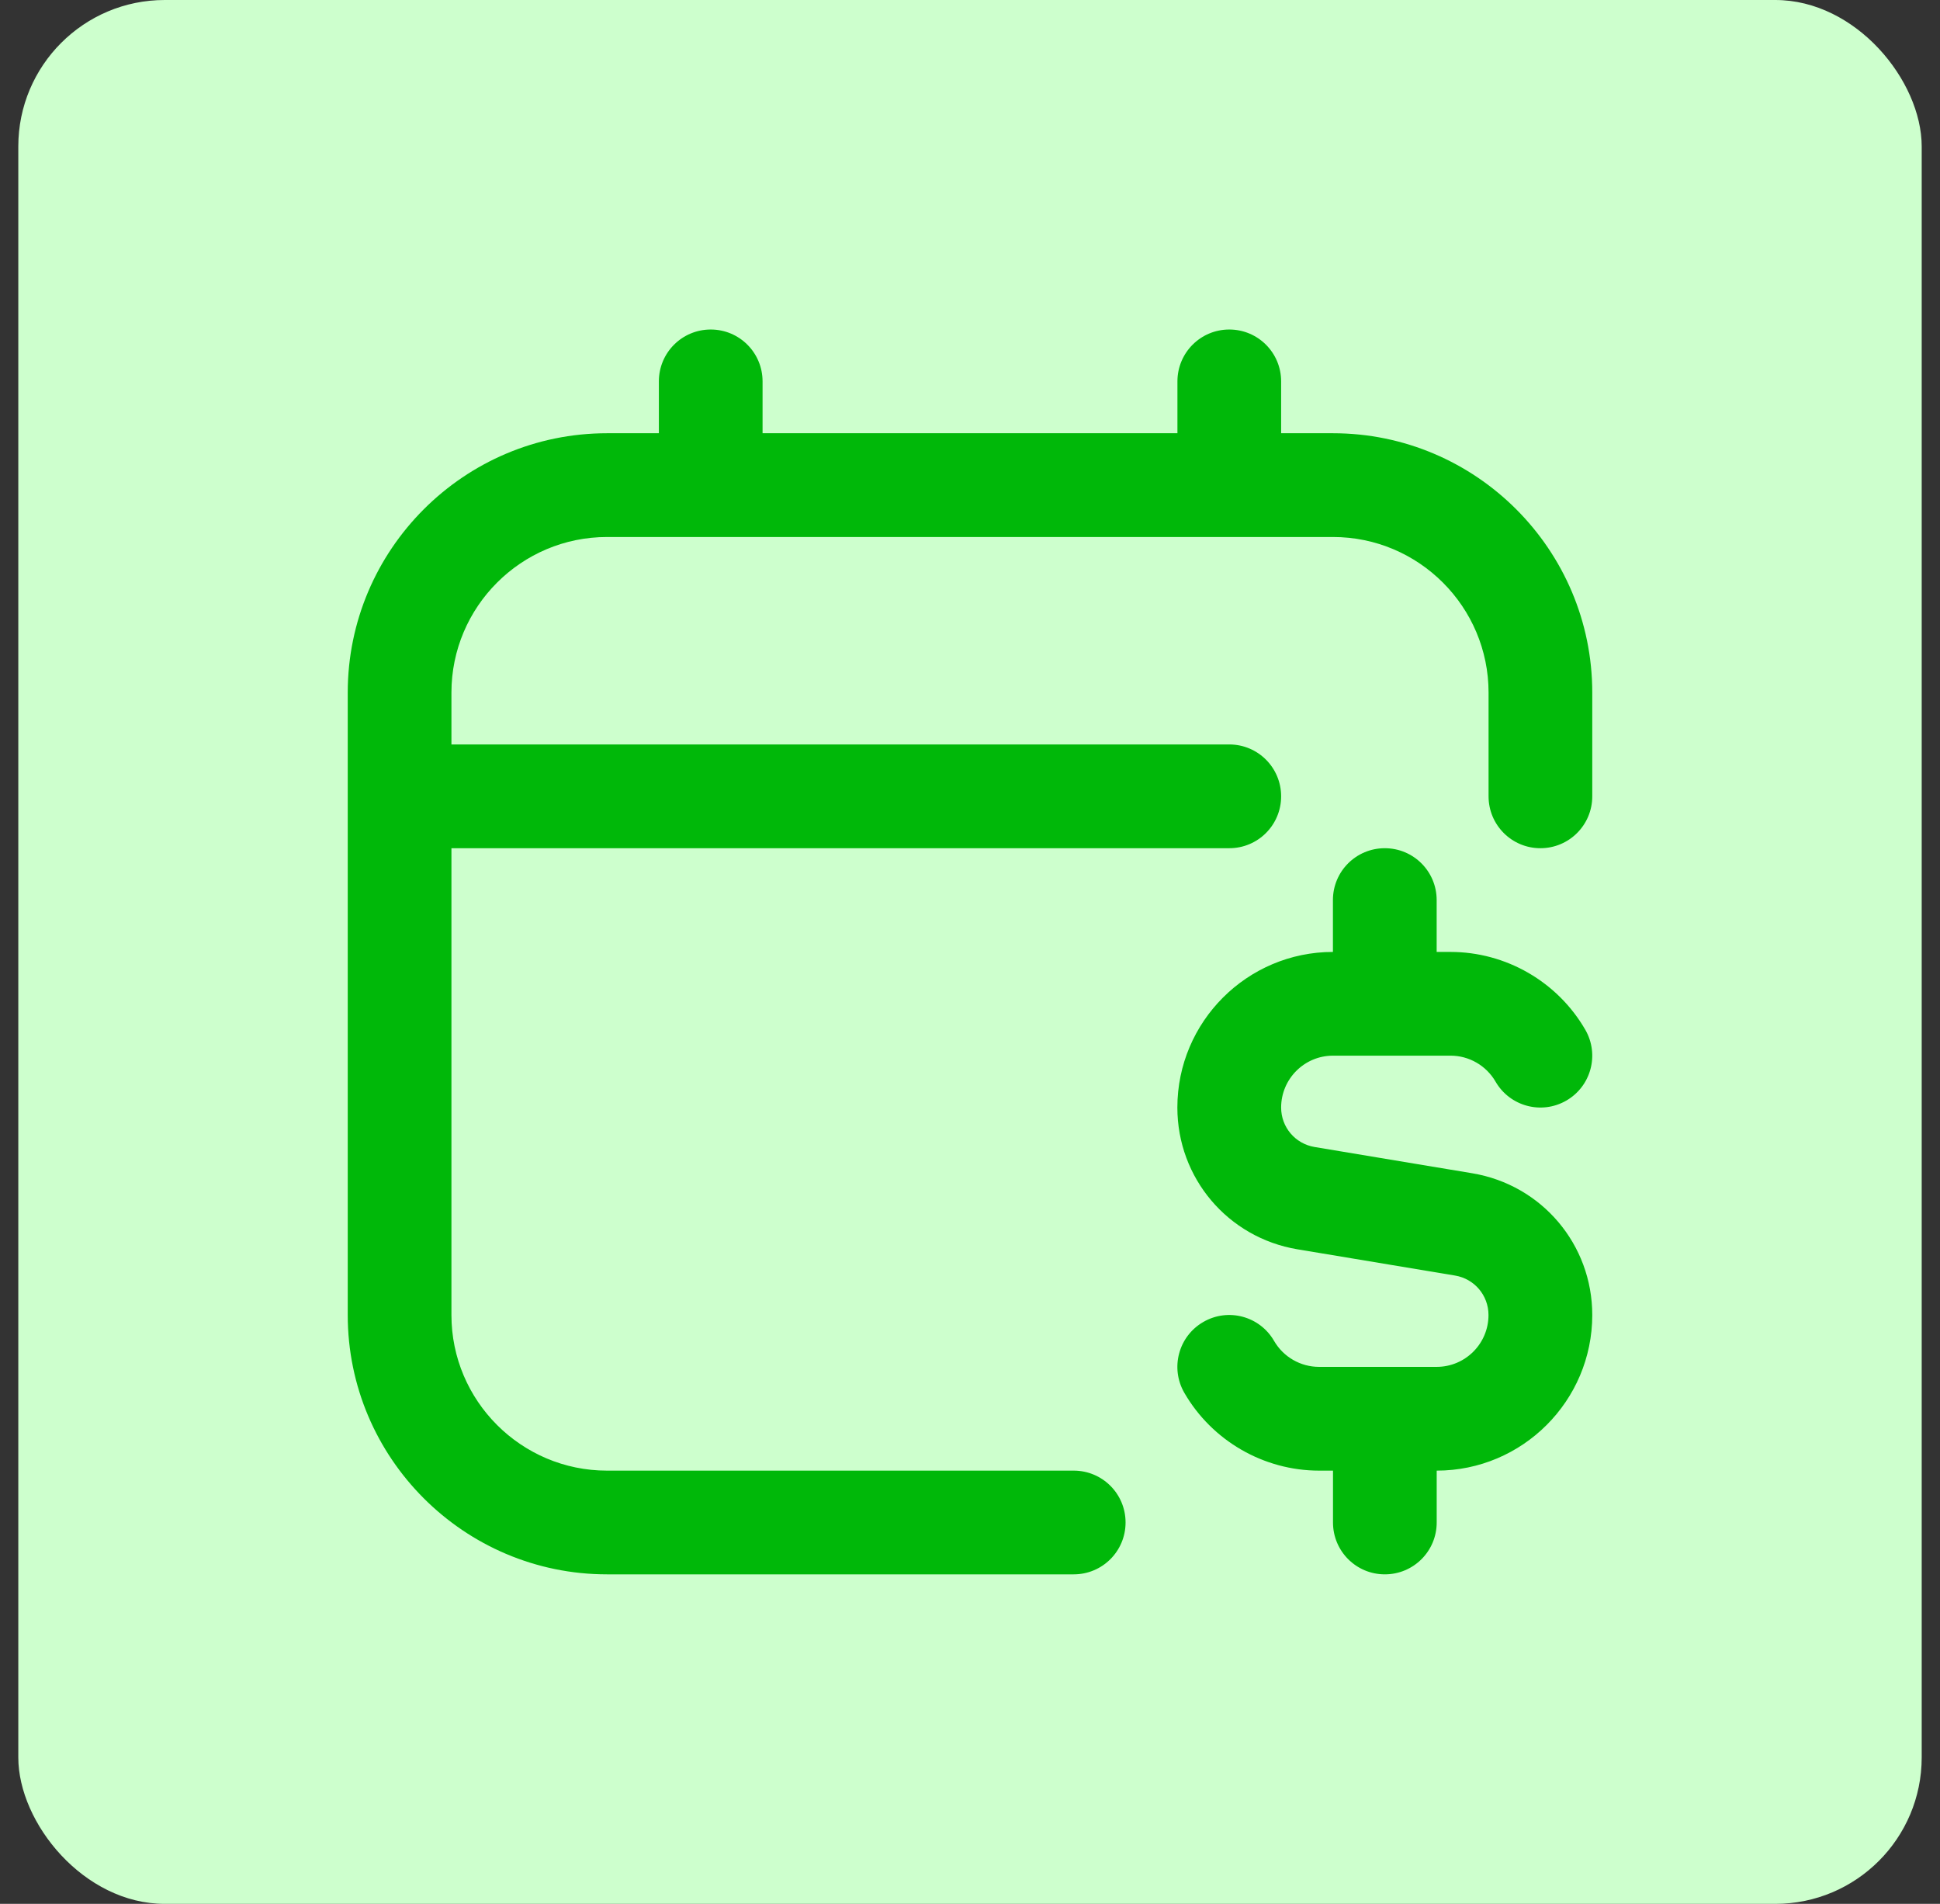 <?xml version="1.0" encoding="UTF-8"?> <svg xmlns="http://www.w3.org/2000/svg" width="53" height="52" viewBox="0 0 53 52" fill="none"><rect x="0" y="0" width="53" height="52" fill="#333333" stroke="none"/><rect x="0.5" width="52" height="52" rx="4" fill="#CDFFCD"></rect><g clip-path="url(#clip0_2098_263)"><path d="M43.5 35.917C43.5 38.26 41.593 40.167 39.25 40.167V41.583C39.25 42.367 38.617 43 37.833 43C37.05 43 36.417 42.367 36.417 41.583V40.167H36.037C34.525 40.167 33.114 39.353 32.356 38.043C31.964 37.364 32.196 36.499 32.872 36.108C33.551 35.713 34.418 35.948 34.807 36.624C35.061 37.063 35.531 37.333 36.036 37.333H39.249C40.031 37.333 40.665 36.699 40.665 35.917C40.665 35.38 40.281 34.928 39.752 34.839L35.445 34.122C33.544 33.804 32.165 32.175 32.165 30.25C32.165 27.907 34.072 26 36.415 26V24.583C36.415 23.8 37.048 23.167 37.832 23.167C38.615 23.167 39.249 23.8 39.249 24.583V26H39.628C41.14 26 42.551 26.813 43.309 28.124C43.701 28.802 43.469 29.668 42.793 30.059C42.113 30.453 41.248 30.217 40.858 29.543C40.604 29.104 40.134 28.833 39.63 28.833H36.417C35.635 28.833 35 29.468 35 30.25C35 30.787 35.384 31.239 35.914 31.328L40.22 32.045C42.122 32.362 43.5 33.991 43.5 35.917ZM36.417 11.833H35V10.417C35 9.633 34.367 9 33.583 9C32.8 9 32.167 9.633 32.167 10.417V11.833H20.833V10.417C20.833 9.633 20.2 9 19.417 9C18.633 9 18 9.633 18 10.417V11.833H16.583C12.678 11.833 9.5 15.011 9.5 18.917V35.917C9.5 39.822 12.678 43 16.583 43H29.333C30.117 43 30.75 42.367 30.75 41.583C30.75 40.8 30.117 40.167 29.333 40.167H16.583C14.24 40.167 12.333 38.26 12.333 35.917V23.167H33.583C34.367 23.167 35 22.533 35 21.75C35 20.967 34.367 20.333 33.583 20.333H12.333V18.917C12.333 16.573 14.24 14.667 16.583 14.667H36.417C38.76 14.667 40.667 16.573 40.667 18.917V21.75C40.667 22.533 41.3 23.167 42.083 23.167C42.867 23.167 43.5 22.533 43.5 21.75V18.917C43.5 15.011 40.322 11.833 36.417 11.833Z" fill="#00B809"></path></g><defs><clipPath id="clip0_2098_263"><rect width="34" height="34" fill="white" transform="translate(9.5 9)"></rect></clipPath></defs></svg> 